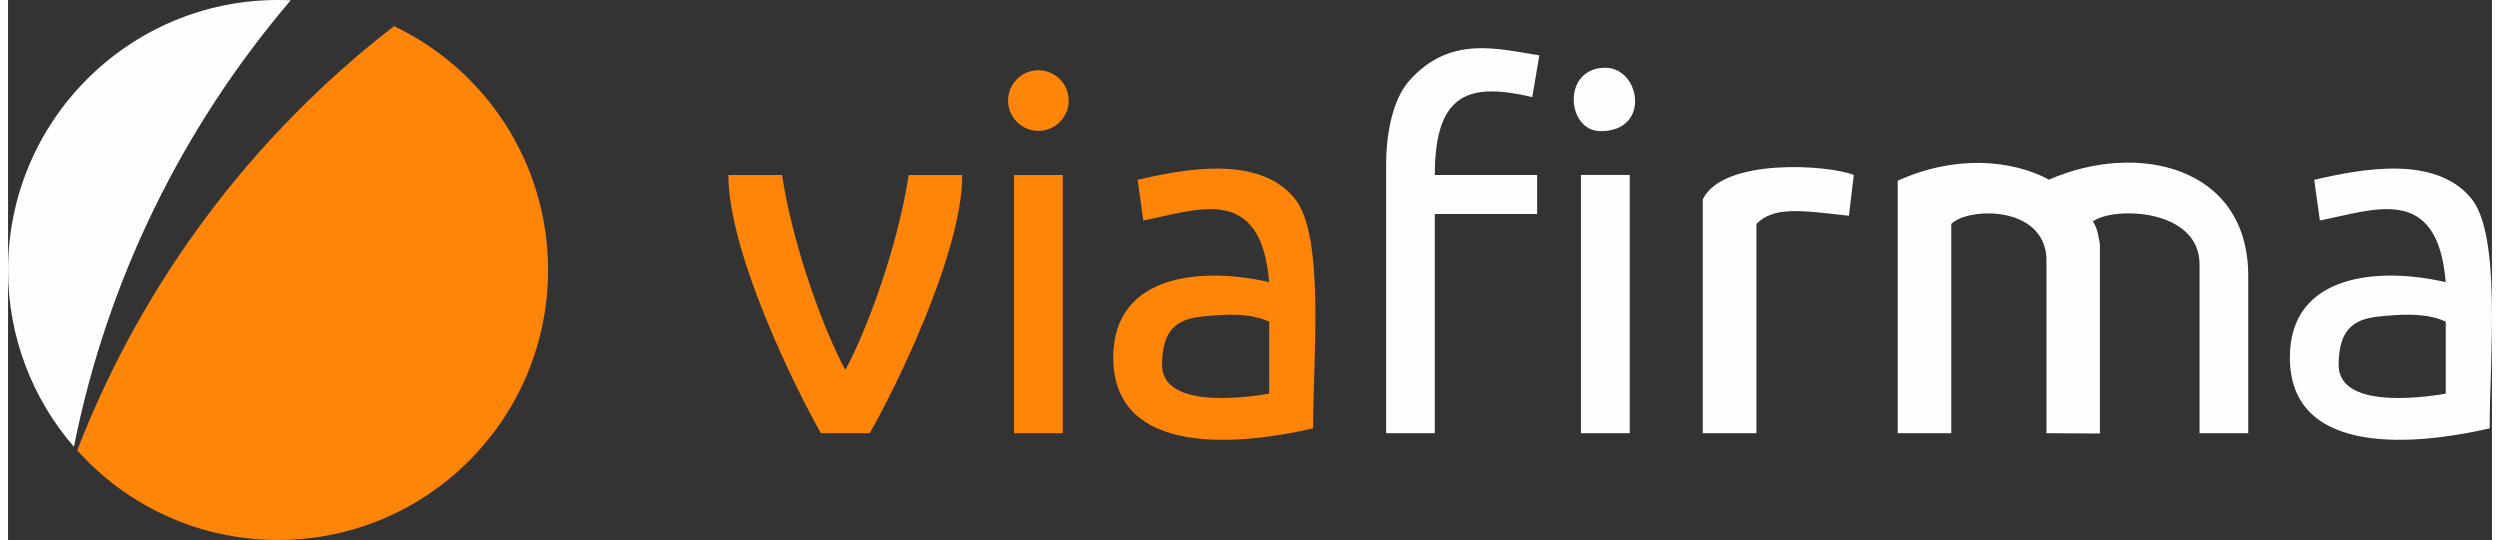 <?xml version="1.0" encoding="UTF-8"?>
<!DOCTYPE svg PUBLIC "-//W3C//DTD SVG 1.1//EN" "http://www.w3.org/Graphics/SVG/1.1/DTD/svg11.dtd">
<!-- Creator: CorelDRAW 2019 (64-Bit) -->
<svg xmlns="http://www.w3.org/2000/svg" xml:space="preserve" width="250px" height="54px" version="1.1" style="shape-rendering:geometricPrecision; text-rendering:geometricPrecision; image-rendering:optimizeQuality; fill-rule:evenodd; clip-rule:evenodd"
viewBox="0 0 250 54.35"
 xmlns:xlink="http://www.w3.org/1999/xlink">
 <rect x="0" y="0" width="250" height="54.35" fill="#333333" stroke="none"/>
 <defs>
  <style type="text/css">
   <![CDATA[
    .fil1 {fill:#FEFEFE}
    .fil0 {fill:#FF8509}
   ]]>
  </style>
 </defs>
 <g id="Capa_x0020_1">
  <g id="_2259384310880">
   <path class="fil0" d="M116.15 36.74c0,-3.57 1.5,-4.6 3.93,-4.87 2.23,-0.24 4.83,-0.43 6.85,0.5l0 7.25c-0.81,0.13 -10.78,1.94 -10.78,-2.88zm-2.46 -18.64l0.57 4.09c5.42,-1.04 11.84,-3.78 12.67,6.21 -6.49,-1.51 -15.69,-0.99 -15.69,7.58 0,10.23 13.16,8.75 20.11,7.13 0,-7.1 1.2,-19.45 -1.86,-23.15 -3.62,-4.39 -11.08,-2.96 -15.8,-1.86zm-9.99 -11.03c1.69,0 3.05,1.36 3.05,3.05 0,1.68 -1.36,3.05 -3.05,3.05 -1.68,0 -3.05,-1.37 -3.05,-3.05 0,-1.69 1.37,-3.05 3.05,-3.05zm-2.45 36.53l4.9 0 0 -25.99 -4.9 0 0 25.99zm-19.43 0c-2.37,-4.11 -9.32,-18.05 -9.32,-25.99l5.4 0c1.15,7.52 4.37,15.97 6.37,19.62 2.01,-3.65 5.22,-12.1 6.38,-19.62l5.39 0c0,7.94 -6.94,21.88 -9.32,25.99l-4.9 0zm-42.97 -40.97c9.17,4.37 15.5,13.72 15.5,24.54 0,15.01 -12.17,27.18 -27.18,27.18 -8.02,0 -15.23,-3.48 -20.21,-9.02 6.57,-17 17.7,-31.74 31.89,-42.7z"/>
   <path class="fil1" d="M27.17 0c0.43,0 0.86,0.01 1.28,0.03 -10.85,12.71 -18.48,28.14 -21.82,44.94 -4.13,-4.77 -6.63,-10.99 -6.63,-17.8 0,-15 12.17,-27.17 27.17,-27.17zm111.53 16.63l0 26.97 4.9 0 0 -22.06 10.3 0 0 -3.93 -10.3 0c0,-8.41 3.59,-9.29 9.81,-7.84l0.71 -4.2c-4.01,-0.6 -8.97,-2.13 -13.11,2.58 -1.62,1.84 -2.31,5.19 -2.31,8.48zm31.87 3.43l0 23.54 5.4 0 0 -21.06c1.71,-1.73 4.28,-1.41 9.31,-0.82l0.49 -4.11c-2.55,-1.03 -13.14,-1.75 -15.2,2.45zm-12.26 23.54l4.91 0 0 -25.99 -4.91 0 0 25.99zm1.97 -30.4c5.11,0 4,-6.38 0.49,-6.38 -4.42,0 -3.92,6.38 -0.49,6.38zm74.29 23.54c0,-3.57 1.51,-4.6 3.93,-4.87 2.23,-0.24 4.83,-0.43 6.85,0.5l0 7.25c-0.81,0.13 -10.78,1.94 -10.78,-2.88zm-2.46 -18.64l0.57 4.09c5.42,-1.04 11.84,-3.78 12.67,6.21 -6.49,-1.51 -15.69,-0.99 -15.69,7.58 0,10.23 13.16,8.75 20.11,7.13 0,-7.1 1.2,-19.45 -1.86,-23.15 -3.62,-4.39 -11.08,-2.96 -15.8,-1.86zm-41.92 0.09l0 25.41 5.39 0 0 -21.06c1.68,-1.69 9.3,-1.89 9.58,3.42l0 17.64 5.38 0.03 0 -19.08c-0.18,-0.94 -0.25,-1.6 -0.71,-2.26 2.08,-1.54 10.74,-1.31 10.74,4.32l0 16.99 4.9 0 0 -15.83c0,-11.12 -11.27,-13.55 -20.05,-9.69 -3.78,-2.02 -9.49,-2.5 -15.23,0.11z"/>
  </g>
 </g>
</svg>
